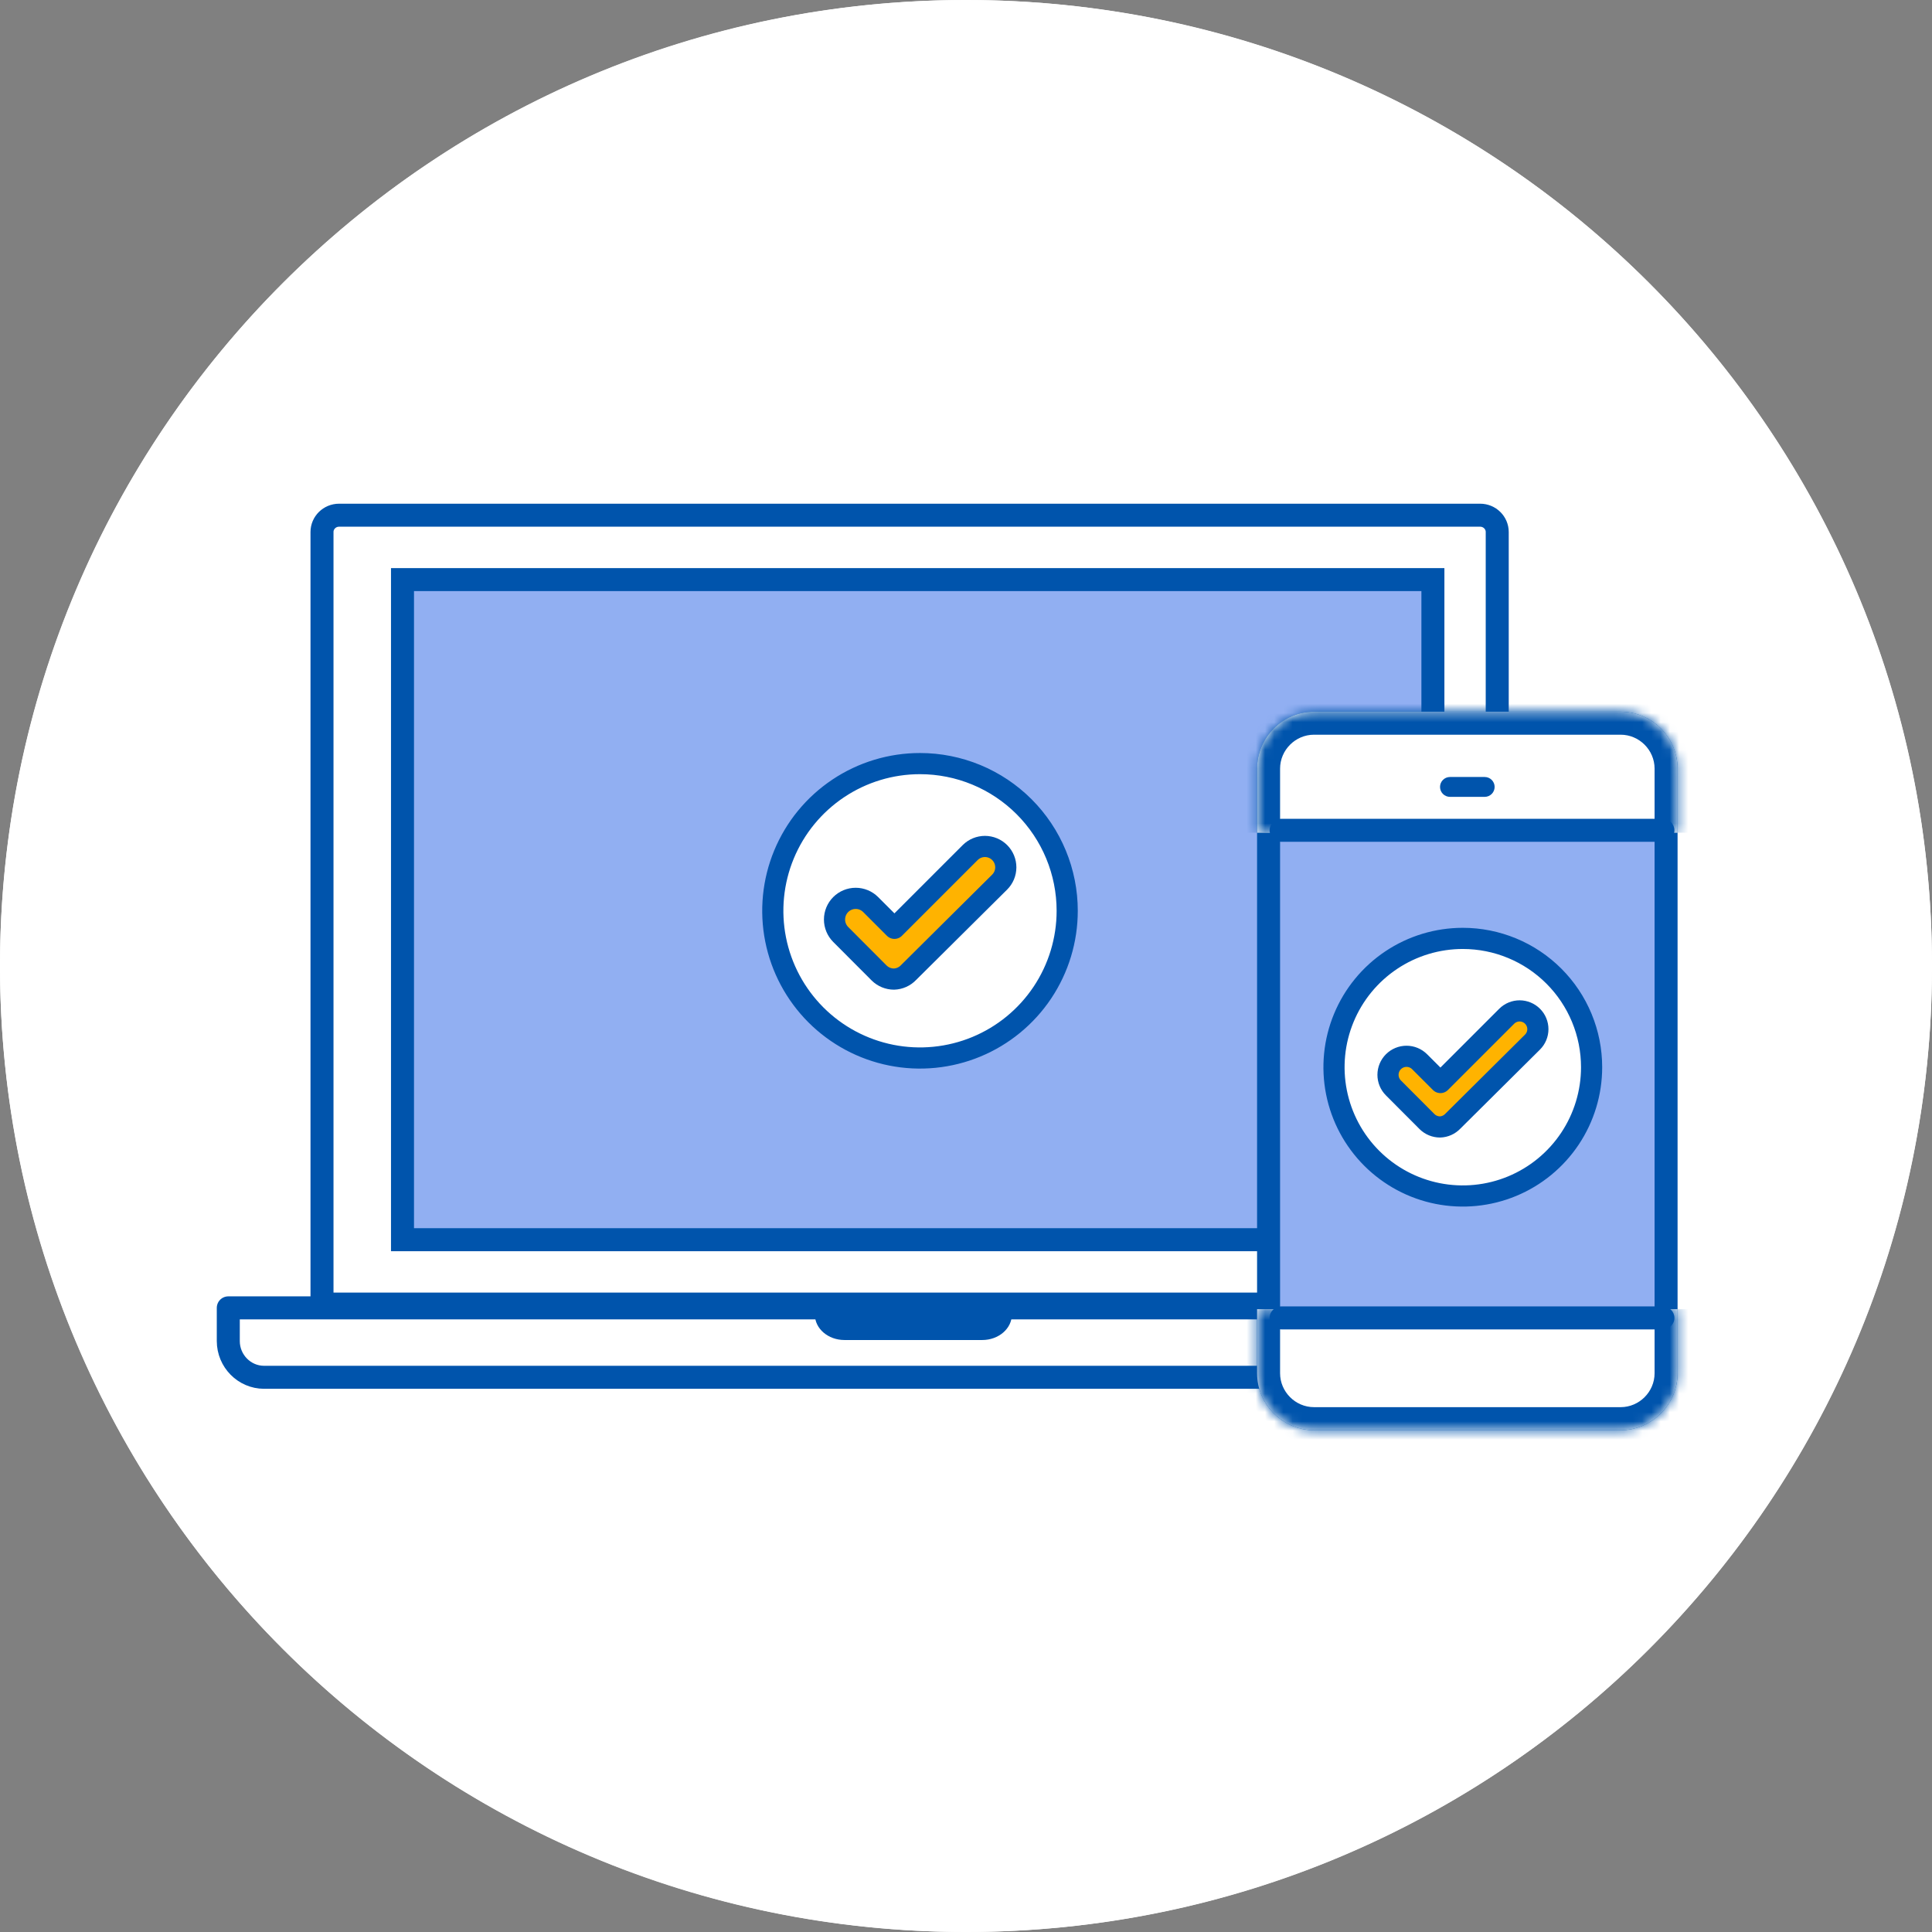 <svg width="210" height="210" viewBox="0 0 210 210" fill="none" xmlns="http://www.w3.org/2000/svg">
<rect x="0" y="0" width="210" height="210" fill="#808080" stroke="none"/>
<g clip-path="url(#clip0_3838_3607)">
<path d="M0 105C0 47.01 47.01 0 105 0C162.99 0 210 47.01 210 105C210 162.99 162.99 210 105 210C47.01 210 0 162.99 0 105Z" fill="white"/>
<circle cx="105" cy="105" r="105" fill="white"/>
<path d="M156.404 62.443H42.162V137.349H156.404V62.443Z" fill="#C3D0F7"/>
<path d="M162.75 141.75H35V57.826C35 56.819 35.832 56 36.855 56H160.887C161.91 56 162.742 56.819 162.742 57.826V141.75H162.75Z" fill="white" stroke="#0054AC" stroke-width="2.5" stroke-miterlimit="10" stroke-linejoin="round"/>
<path d="M155.75 63H43.75V134.75H155.75V63Z" fill="#91AFF2" stroke="#0054AC" stroke-width="2.5" stroke-miterlimit="10"/>
<path d="M100 83C96.835 83 93.742 83.938 91.111 85.697C88.48 87.455 86.429 89.953 85.218 92.877C84.007 95.801 83.69 99.018 84.307 102.121C84.925 105.225 86.449 108.076 88.686 110.314C90.924 112.551 93.775 114.075 96.879 114.693C99.982 115.31 103.199 114.993 106.123 113.782C109.047 112.571 111.545 110.52 113.304 107.889C115.062 105.258 116 102.164 116 99C116 96.899 115.586 94.818 114.782 92.877C113.978 90.936 112.799 89.172 111.314 87.686C109.828 86.201 108.064 85.022 106.123 84.218C104.182 83.414 102.101 83 100 83Z" fill="white"/>
<path d="M100 83C96.835 83 93.742 83.938 91.111 85.697C88.48 87.455 86.429 89.953 85.218 92.877C84.007 95.801 83.69 99.018 84.307 102.121C84.925 105.225 86.449 108.076 88.686 110.314C90.924 112.551 93.775 114.075 96.879 114.693C99.982 115.31 103.199 114.993 106.123 113.782C109.047 112.571 111.545 110.52 113.304 107.889C115.062 105.258 116 102.164 116 99C116 96.899 115.586 94.818 114.782 92.877C113.978 90.936 112.799 89.172 111.314 87.686C109.828 86.201 108.064 85.022 106.123 84.218C104.182 83.414 102.101 83 100 83V83Z" stroke="#0054AC" stroke-width="2.3" stroke-linecap="round" stroke-linejoin="round"/>
<path d="M97.169 106.423C96.568 106.422 95.991 106.186 95.562 105.764L91.382 101.574C90.951 101.142 90.709 100.557 90.709 99.947C90.709 99.337 90.951 98.752 91.382 98.32C91.814 97.889 92.399 97.647 93.009 97.647C93.619 97.647 94.204 97.889 94.636 98.32L97.22 100.905L105.457 92.668C105.668 92.458 105.918 92.291 106.194 92.177C106.469 92.064 106.764 92.006 107.062 92.006C107.359 92.007 107.654 92.066 107.929 92.18C108.204 92.295 108.454 92.462 108.664 92.673C108.874 92.884 109.041 93.134 109.155 93.41C109.268 93.685 109.326 93.98 109.326 94.278C109.325 94.576 109.266 94.87 109.152 95.145C109.037 95.42 108.87 95.67 108.659 95.88L98.754 105.713C98.34 106.149 97.77 106.404 97.169 106.423Z" fill="#FFB300"/>
<path d="M97.169 106.423C96.568 106.422 95.991 106.186 95.562 105.764L91.382 101.574C90.951 101.142 90.709 100.557 90.709 99.947C90.709 99.337 90.951 98.752 91.382 98.32C91.814 97.889 92.399 97.647 93.009 97.647C93.619 97.647 94.204 97.889 94.636 98.32L97.22 100.905L105.457 92.668C105.668 92.458 105.918 92.291 106.194 92.177C106.469 92.064 106.764 92.006 107.062 92.006C107.359 92.007 107.654 92.066 107.929 92.18C108.204 92.295 108.454 92.462 108.664 92.673C108.874 92.884 109.041 93.134 109.155 93.41C109.268 93.685 109.326 93.98 109.326 94.278C109.325 94.576 109.266 94.87 109.152 95.145C109.037 95.42 108.87 95.67 108.659 95.88L98.754 105.713C98.34 106.149 97.77 106.404 97.169 106.423Z" stroke="#0054AC" stroke-width="2.3" stroke-linecap="round" stroke-linejoin="round"/>
<path d="M173.748 142.159V145.766C173.748 147.936 171.999 149.706 169.858 149.706H28.704C26.563 149.706 24.814 147.936 24.814 145.766V142.159H173.748Z" fill="white" stroke="#0054AC" stroke-width="2.5" stroke-miterlimit="10" stroke-linejoin="round"/>
<path d="M109.981 142.899C109.981 144.417 108.544 145.654 106.766 145.654H91.791C90.02 145.654 88.575 144.424 88.575 142.899H109.981Z" fill="#0054AC"/>
<path d="M142.829 78.609H176.156C178.87 78.609 181.095 80.835 181.095 83.548V149.263C181.095 151.977 178.87 154.203 176.156 154.203H142.829C140.115 154.203 137.889 151.977 137.889 149.263V83.548C137.889 80.919 139.978 78.749 142.576 78.616L142.829 78.609Z" fill="#91AFF2" stroke="#0054AC" stroke-width="2.5"/>
<path d="M159 102C156.231 102 153.524 102.821 151.222 104.359C148.92 105.898 147.125 108.084 146.066 110.642C145.006 113.201 144.729 116.016 145.269 118.731C145.809 121.447 147.143 123.942 149.101 125.899C151.059 127.857 153.553 129.191 156.269 129.731C158.985 130.271 161.8 129.994 164.358 128.934C166.916 127.875 169.102 126.08 170.641 123.778C172.179 121.476 173 118.769 173 116C173 114.161 172.638 112.341 171.934 110.642C171.231 108.944 170.2 107.401 168.9 106.101C167.6 104.8 166.056 103.769 164.358 103.066C162.659 102.362 160.839 102 159 102Z" fill="white"/>
<path d="M159 102C156.231 102 153.524 102.821 151.222 104.359C148.92 105.898 147.125 108.084 146.066 110.642C145.006 113.201 144.729 116.016 145.269 118.731C145.809 121.447 147.143 123.942 149.101 125.899C151.059 127.857 153.553 129.191 156.269 129.731C158.985 130.271 161.8 129.994 164.358 128.934C166.916 127.875 169.102 126.08 170.641 123.778C172.179 121.476 173 118.769 173 116C173 114.161 172.638 112.341 171.934 110.642C171.231 108.944 170.2 107.401 168.9 106.101C167.6 104.8 166.056 103.769 164.358 103.066C162.659 102.362 160.839 102 159 102Z" stroke="#0054AC" stroke-width="2.3" stroke-linecap="round" stroke-linejoin="round"/>
<path d="M156.523 122.495C155.997 122.494 155.492 122.287 155.117 121.919L151.459 118.252C151.082 117.875 150.87 117.363 150.87 116.829C150.87 116.295 151.082 115.783 151.459 115.405C151.837 115.028 152.349 114.816 152.883 114.816C153.417 114.816 153.929 115.028 154.306 115.405L156.568 117.666L163.775 110.459C163.959 110.275 164.178 110.129 164.419 110.03C164.66 109.931 164.918 109.88 165.179 109.88C165.439 109.881 165.697 109.932 165.938 110.033C166.179 110.133 166.397 110.279 166.581 110.464C166.765 110.648 166.911 110.867 167.01 111.108C167.11 111.349 167.16 111.607 167.16 111.868C167.16 112.128 167.108 112.386 167.008 112.627C166.908 112.868 166.761 113.086 166.577 113.27L157.91 121.874C157.547 122.255 157.049 122.479 156.523 122.495Z" fill="#FFB300"/>
<path d="M156.523 122.495C155.997 122.494 155.492 122.287 155.117 121.919L151.459 118.252C151.082 117.875 150.87 117.363 150.87 116.829C150.87 116.295 151.082 115.783 151.459 115.405C151.837 115.028 152.349 114.816 152.883 114.816C153.417 114.816 153.929 115.028 154.306 115.405L156.568 117.666L163.775 110.459C163.959 110.275 164.178 110.129 164.419 110.03C164.66 109.931 164.918 109.88 165.179 109.88C165.439 109.881 165.697 109.932 165.938 110.033C166.179 110.133 166.397 110.279 166.581 110.464C166.765 110.648 166.911 110.867 167.01 111.108C167.11 111.349 167.16 111.607 167.16 111.868C167.16 112.128 167.108 112.386 167.008 112.627C166.908 112.868 166.761 113.086 166.577 113.27L157.91 121.874C157.547 122.255 157.049 122.479 156.523 122.495Z" stroke="#0054AC" stroke-width="2.3" stroke-linecap="round" stroke-linejoin="round"/>
<mask id="path-17-inside-1_3838_3607" fill="white">
<path d="M136.639 90.511V83.548C136.639 80.144 139.425 77.359 142.829 77.359H176.156C179.56 77.359 182.346 80.144 182.346 83.548V90.511"/>
</mask>
<path d="M136.639 90.511V83.548C136.639 80.144 139.425 77.359 142.829 77.359H176.156C179.56 77.359 182.346 80.144 182.346 83.548V90.511" fill="white"/>
<path d="M136.639 90.511H139.139V83.548H136.639H134.139V90.511H136.639ZM136.639 83.548H139.139C139.139 81.525 140.805 79.859 142.829 79.859V77.359V74.859C138.044 74.859 134.139 78.763 134.139 83.548H136.639ZM142.829 77.359V79.859H176.156V77.359V74.859H142.829V77.359ZM176.156 77.359V79.859C178.18 79.859 179.846 81.525 179.846 83.548H182.346H184.846C184.846 78.763 180.941 74.859 176.156 74.859V77.359ZM182.346 83.548H179.846V90.511H182.346H184.846V83.548H182.346Z" fill="#0054AC" mask="url(#path-17-inside-1_3838_3607)"/>
<mask id="path-19-inside-2_3838_3607" fill="white">
<path d="M182.346 142.299V149.263C182.346 152.667 179.56 155.452 176.156 155.452H142.829C139.425 155.452 136.639 152.667 136.639 149.263V142.299"/>
</mask>
<path d="M182.346 142.299V149.263C182.346 152.667 179.56 155.452 176.156 155.452H142.829C139.425 155.452 136.639 152.667 136.639 149.263V142.299" fill="white"/>
<path d="M182.346 142.299H179.846V149.263H182.346H184.846V142.299H182.346ZM182.346 149.263H179.846C179.846 151.286 178.18 152.952 176.156 152.952V155.452V157.952C180.941 157.952 184.846 154.047 184.846 149.263H182.346ZM176.156 155.452V152.952H142.829V155.452V157.952H176.156V155.452ZM142.829 155.452V152.952C140.805 152.952 139.139 151.286 139.139 149.263H136.639H134.139C134.139 154.047 138.044 157.952 142.829 157.952V155.452ZM136.639 149.263H139.139V142.299H136.639H134.139V149.263H136.639Z" fill="#0054AC" mask="url(#path-19-inside-2_3838_3607)"/>
<path d="M180.726 91.5H139.274C138.572 91.5 138 90.942 138 90.25C138 89.558 138.568 89 139.274 89H180.726C181.428 89 182 89.558 182 90.25C182 90.942 181.432 91.5 180.726 91.5Z" fill="#0054AC"/>
<path d="M161.381 86.615H157.604C157.009 86.615 156.525 86.131 156.525 85.535C156.525 84.94 157.009 84.456 157.604 84.456H161.381C161.976 84.456 162.46 84.94 162.46 85.535C162.46 86.131 161.976 86.615 161.381 86.615Z" fill="#0054AC"/>
<path d="M180.726 144.5H139.274C138.572 144.5 138 143.942 138 143.25C138 142.558 138.568 142 139.274 142H180.726C181.428 142 182 142.558 182 143.25C182 143.942 181.432 144.5 180.726 144.5Z" fill="#0054AC"/>
</g>
<defs>
<clipPath id="clip0_3838_3607">
<path d="M0 105C0 47.01 47.01 0 105 0C162.99 0 210 47.01 210 105C210 162.99 162.99 210 105 210C47.01 210 0 162.99 0 105Z" fill="white"/>
</clipPath>
</defs>
</svg>

